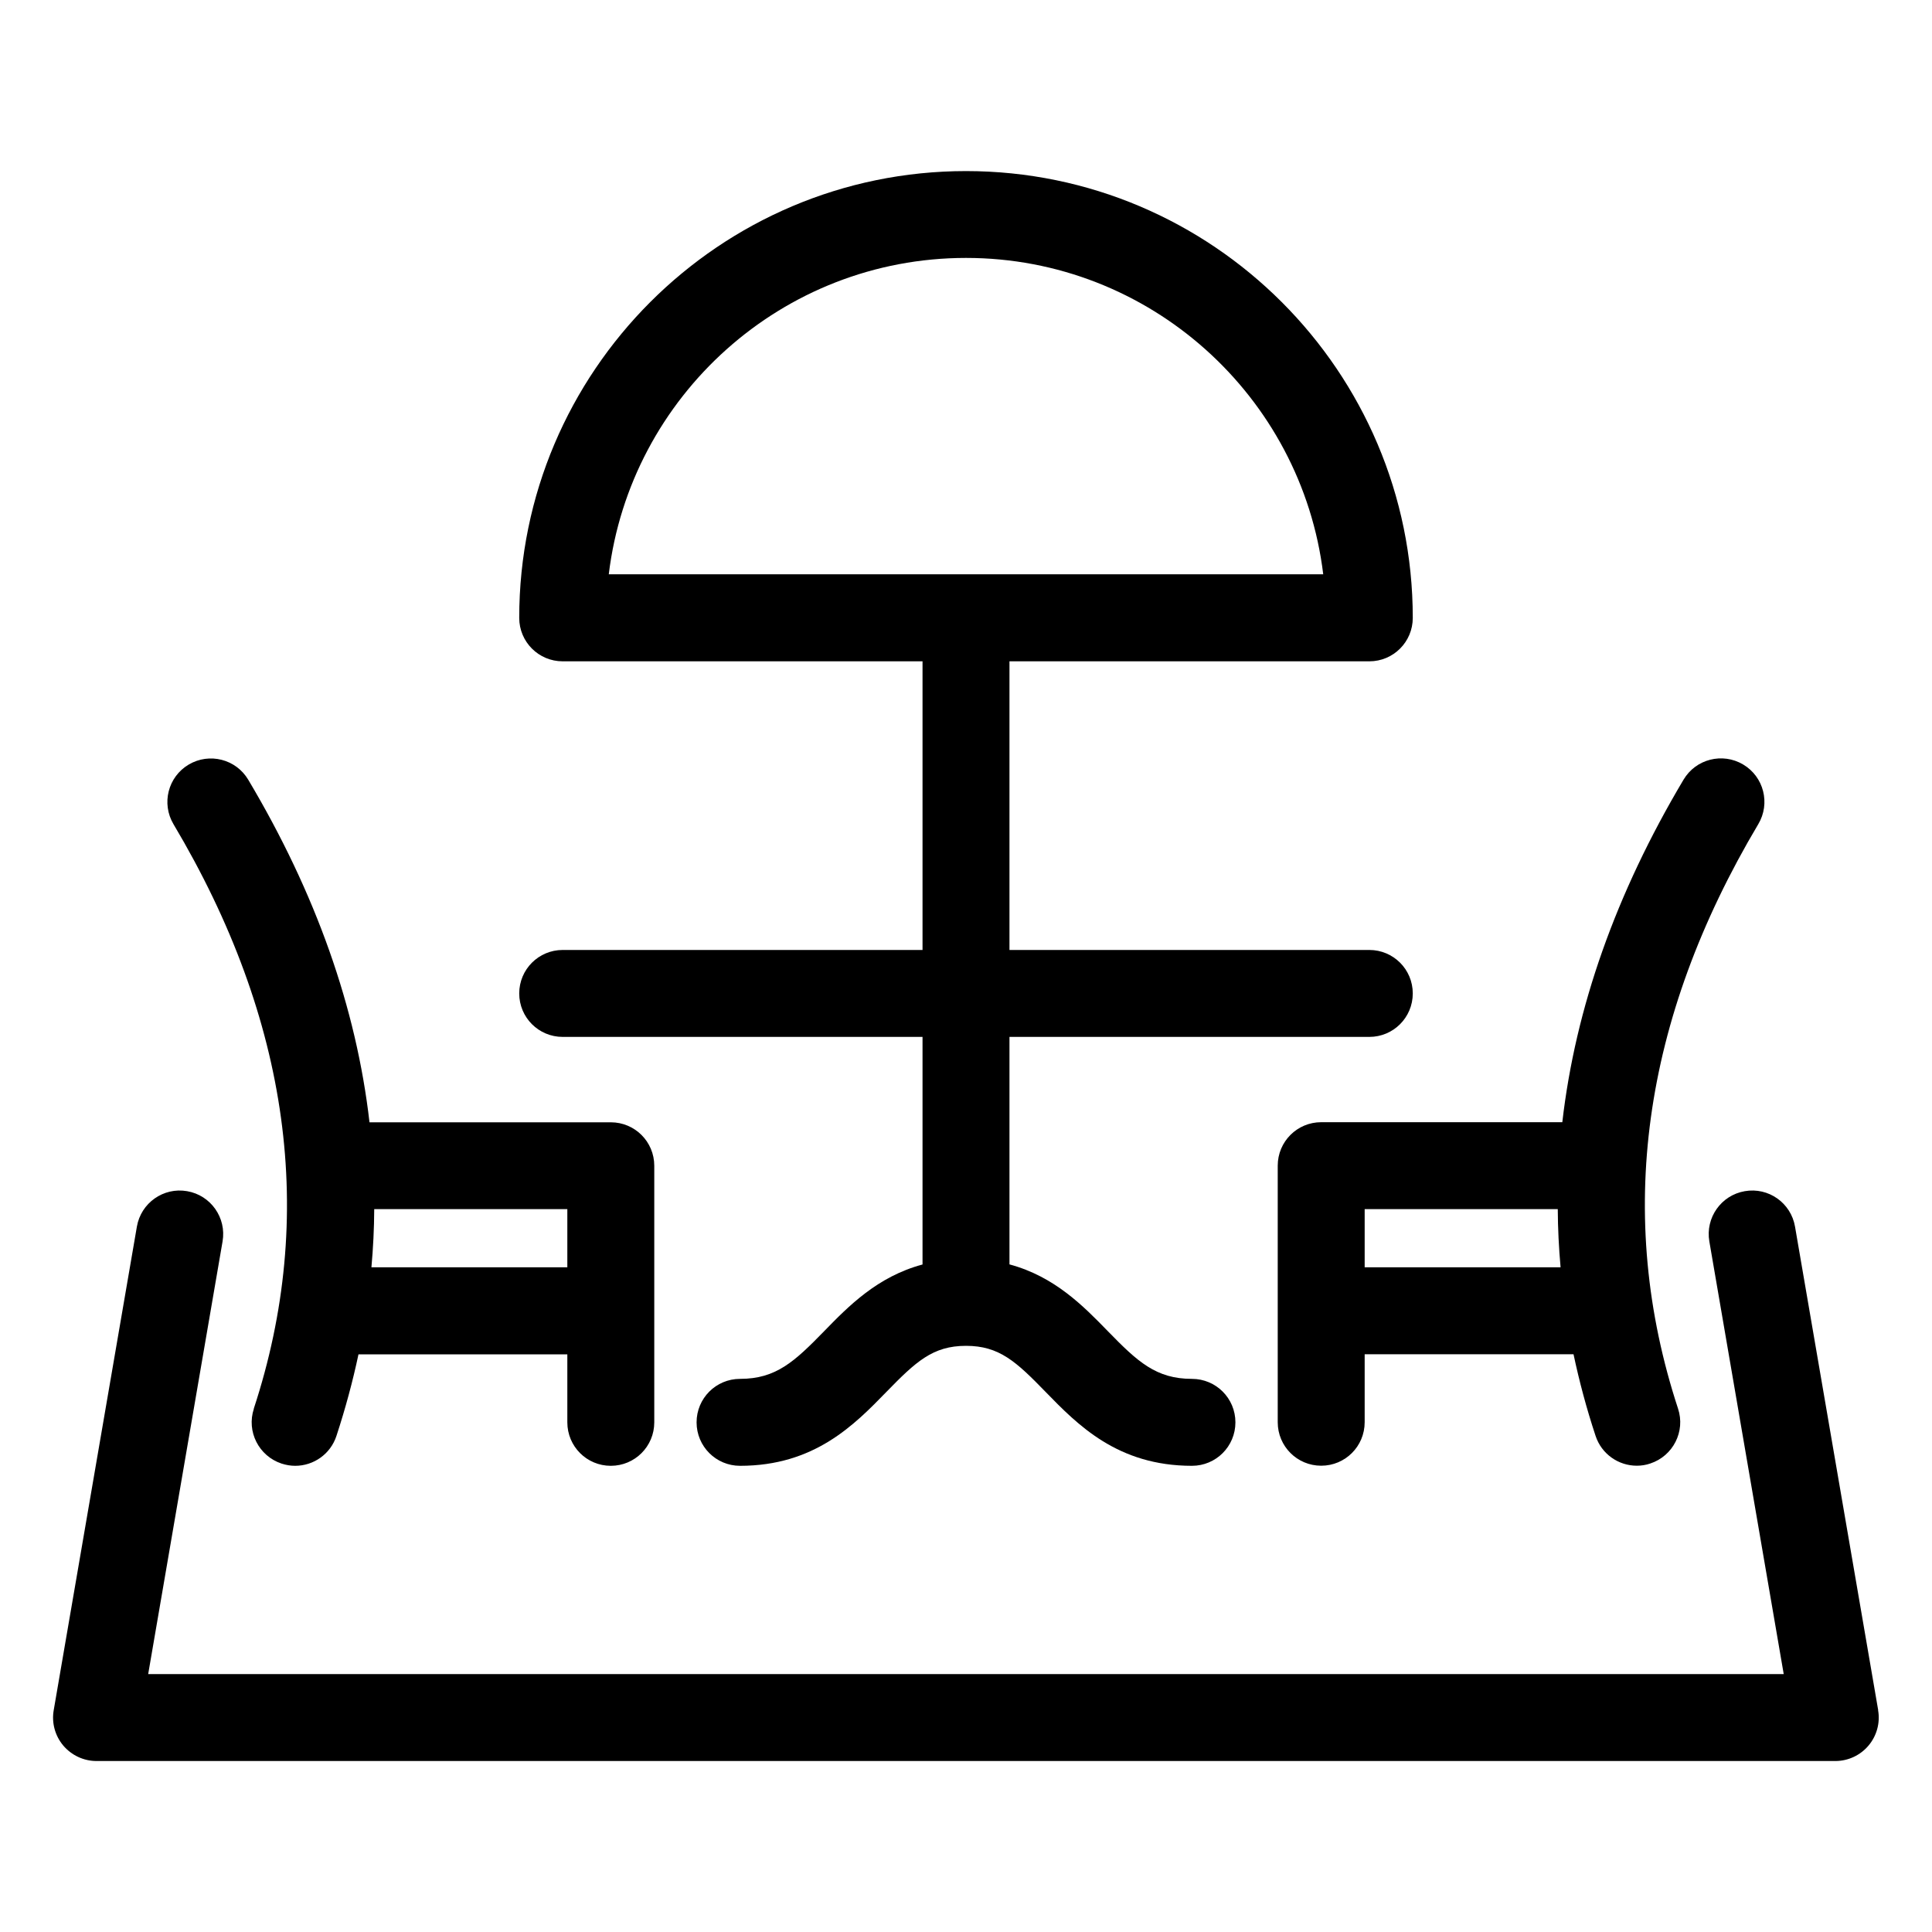 <?xml version="1.0" encoding="UTF-8"?>
<svg id="Layer_1" data-name="Layer 1" xmlns="http://www.w3.org/2000/svg" viewBox="0 0 200 200">
  <path d="M58.25,98.34c-2.49,0-4.5,2.01-4.5,4.5s2.01,4.5,4.5,4.5h37.25v23.56c-4.67,1.25-7.67,4.32-10.19,6.91-3.07,3.15-4.98,4.93-8.7,4.93-2.49,0-4.5,2.01-4.5,4.5s2.01,4.5,4.5,4.5c7.7,0,11.83-4.24,15.15-7.65,3.05-3.13,4.8-4.77,8.24-4.77s5.19,1.63,8.24,4.77c3.32,3.41,7.45,7.65,15.15,7.65,2.49,0,4.5-2.01,4.5-4.5s-2.01-4.5-4.5-4.5c-3.72,0-5.63-1.78-8.7-4.93-2.52-2.59-5.52-5.67-10.19-6.92v-23.55h37.25c2.49,0,4.5-2.01,4.5-4.5s-2.01-4.5-4.5-4.5h-37.25v-29.88h37.25c2.49,0,4.5-2.01,4.5-4.5,0-25.5-20.75-46.25-46.25-46.25s-46.25,20.75-46.25,46.25c0,2.49,2.01,4.5,4.5,4.5h37.25v29.88h-37.25ZM100,26.7c19.02,0,34.75,14.33,36.98,32.75H63.02c2.23-18.43,17.96-32.75,36.98-32.75Z"/>
  <path d="M136.77,116.17c-2.49,0-4.5,2.01-4.5,4.5v26.56c0,2.49,2.01,4.5,4.5,4.5s4.5-2.01,4.5-4.5v-7.04h21.62c.6,2.82,1.35,5.63,2.28,8.44.62,1.9,2.38,3.1,4.27,3.1.46,0,.94-.07,1.4-.23,2.36-.78,3.65-3.32,2.87-5.68-6.53-19.9-3.74-40.26,8.31-60.51,1.27-2.14.57-4.9-1.57-6.17-2.14-1.27-4.9-.57-6.17,1.57-7.01,11.78-11.19,23.63-12.55,35.46h-24.98ZM141.27,131.19v-6.02h19.99c.01,2.01.11,4.01.29,6.02h-20.28Z"/>
  <path d="M26.28,145.83c-.78,2.36.51,4.9,2.87,5.68.47.15.94.23,1.41.23,1.89,0,3.65-1.2,4.27-3.1.92-2.81,1.68-5.62,2.28-8.44h21.62v7.04c0,2.49,2.01,4.5,4.5,4.5s4.5-2.01,4.5-4.5v-26.56c0-2.49-2.01-4.5-4.5-4.5h-24.98c-1.36-11.83-5.54-23.68-12.55-35.46-1.27-2.14-4.03-2.84-6.17-1.57-2.14,1.27-2.84,4.03-1.57,6.17,12.05,20.25,14.85,40.61,8.31,60.51ZM58.73,125.17v6.02h-20.28c.18-2,.28-4.01.29-6.02h19.99Z"/>
  <path d="M194.43,177.04l-8.61-50.06c-.42-2.45-2.74-4.1-5.2-3.67-2.45.42-4.09,2.75-3.67,5.2l7.7,44.79H15.34l7.7-44.79c.42-2.45-1.22-4.78-3.67-5.2-2.45-.43-4.78,1.22-5.2,3.67l-8.61,50.06c-.23,1.31.14,2.65.99,3.66.86,1.01,2.11,1.6,3.44,1.6h180c1.33,0,2.59-.59,3.44-1.6.85-1.01,1.22-2.35.99-3.66Z"/>
</svg>